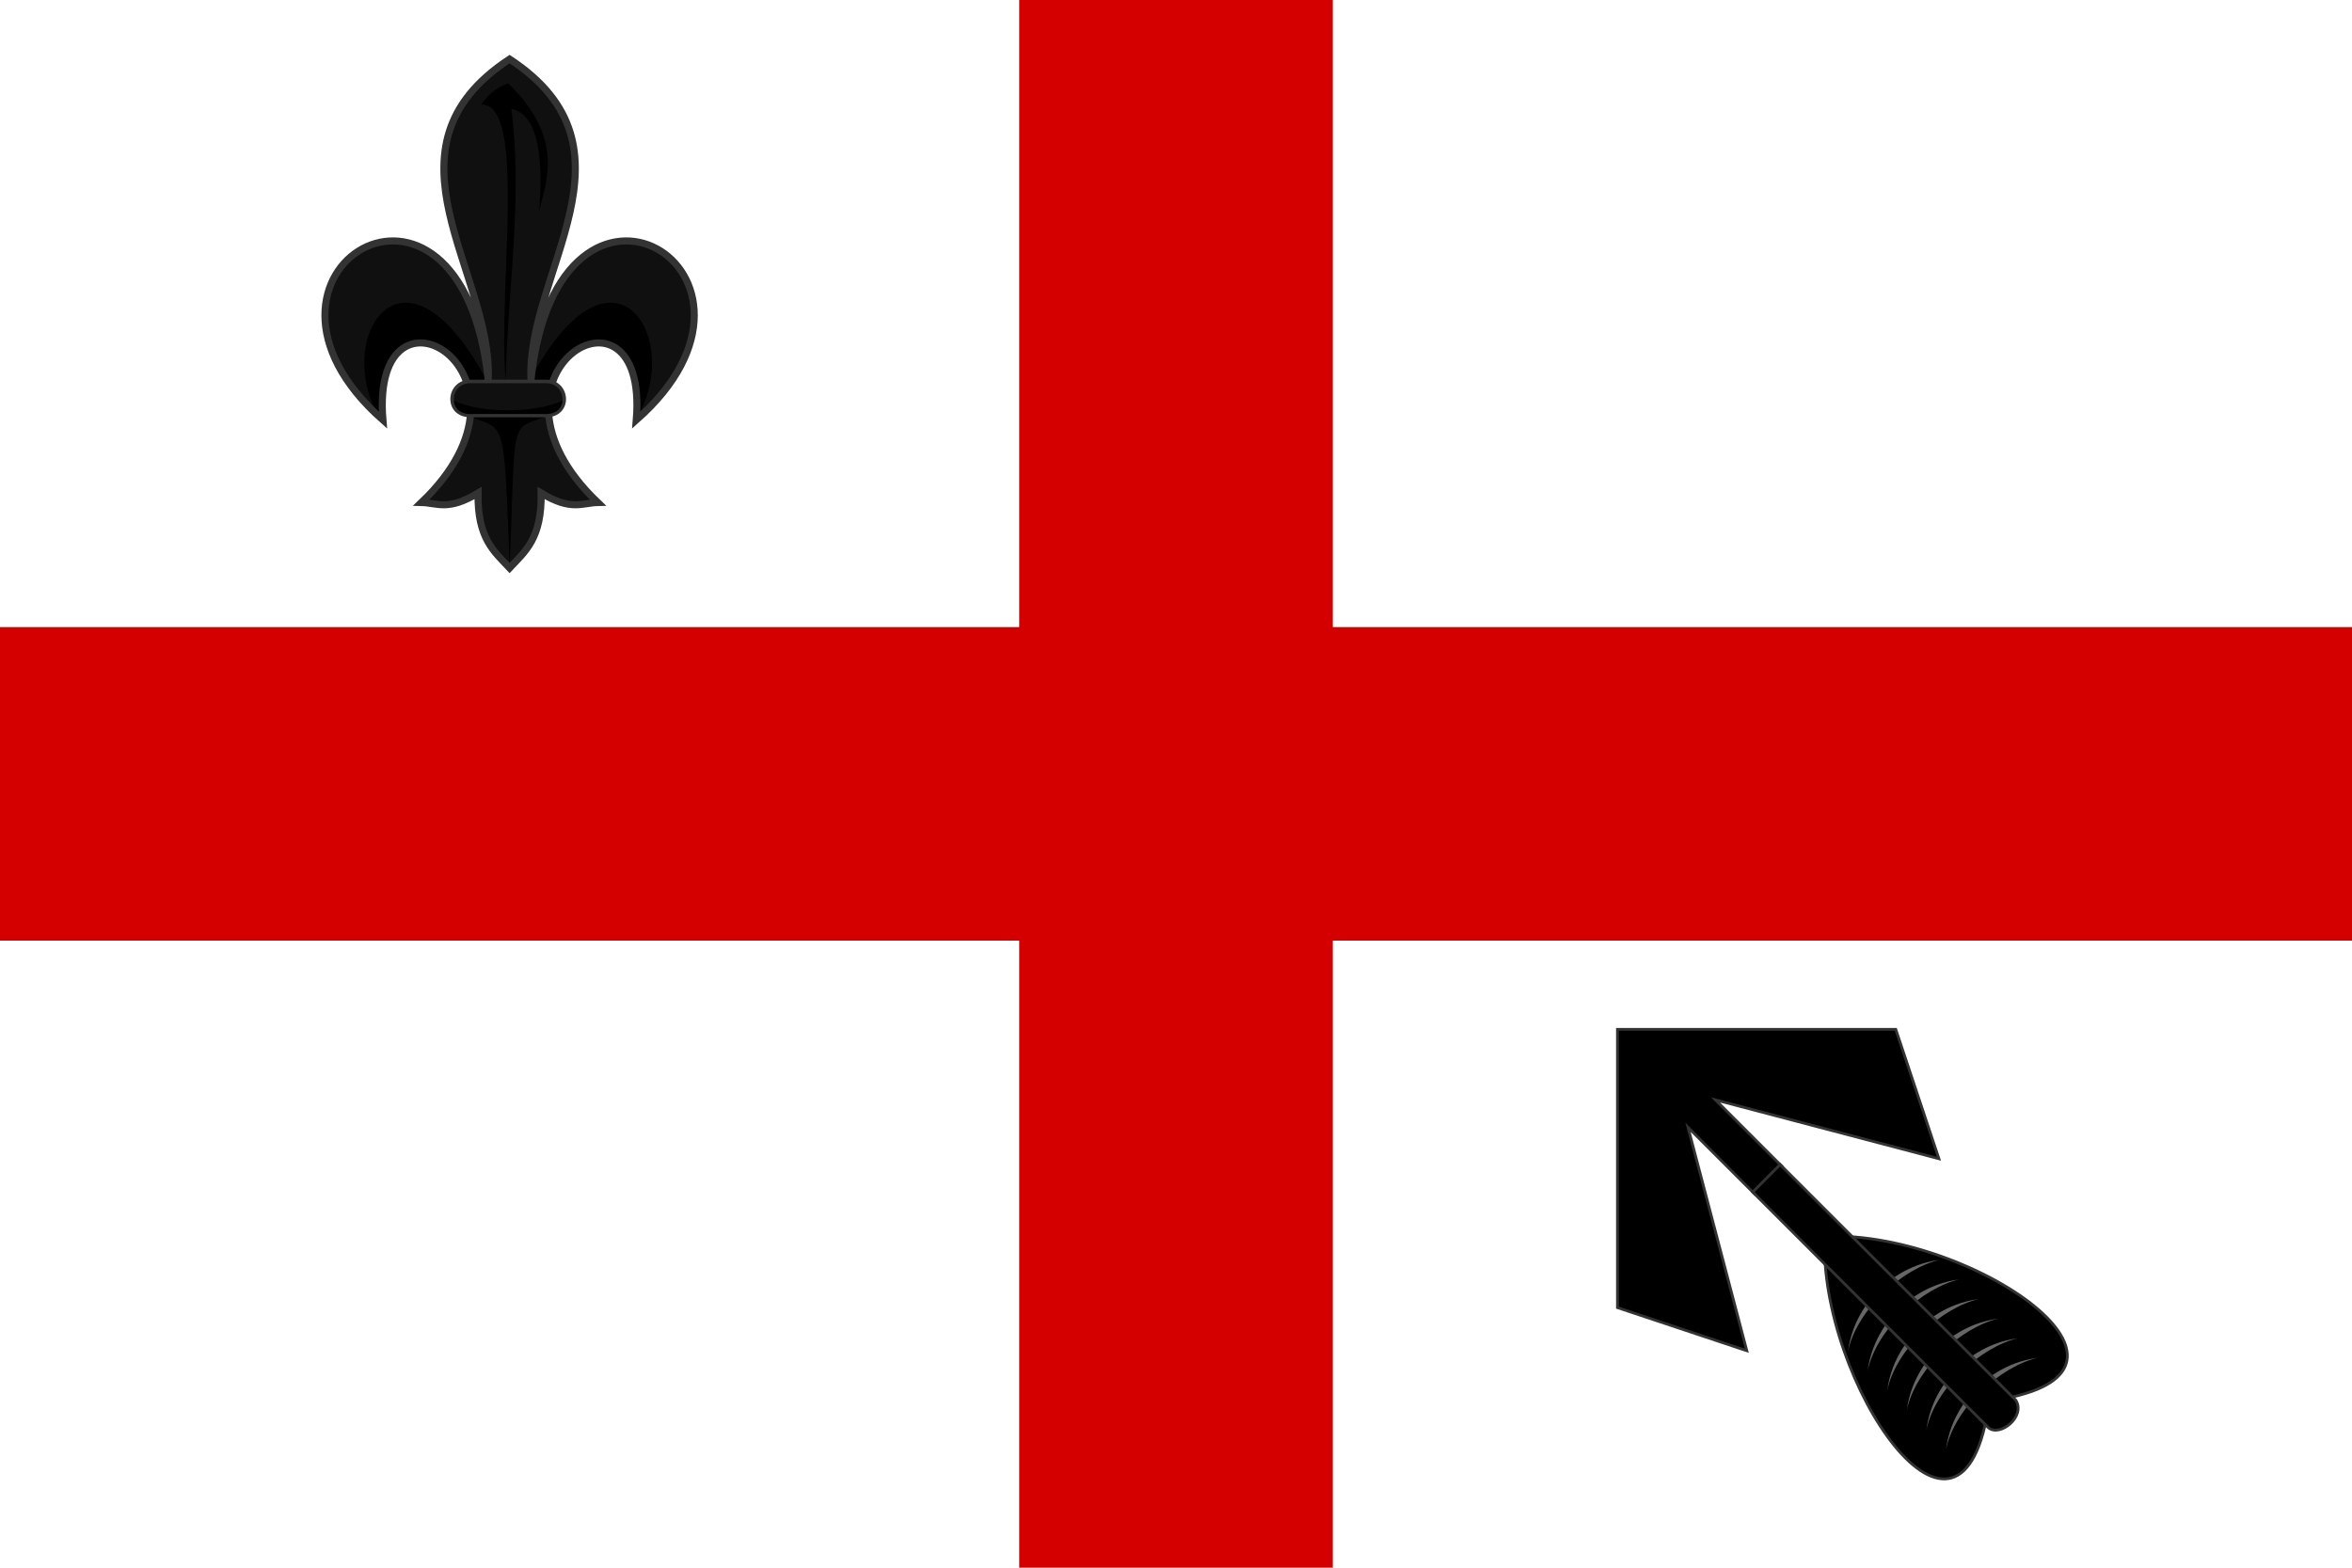 <?xml version="1.0" encoding="UTF-8" standalone="no"?>
<svg xmlns="http://www.w3.org/2000/svg" height="400" width="600" xmlns:xlink="http://www.w3.org/1999/xlink">
 <path fill="#fff" d="m0,0h600v400h-600z"/>
 <path fill="#d40000" d="m0 160h260v-160h80v160h260v80h-260v160h-80v-160h-260z"/>

<g transform="matrix(1 1 -1 1 488.116 -161.855)">
 <path stroke="#333" stroke-width="0.5" d="m210,214.5-35.5,35.5,35.5,35.5,22-11-36-21,17,0v-7h-17l36-21z M265,232c-10.99,0.38-28.33,7.72-37.65,17.97,17.54,19.29,63.55,28.24,42,0,10.1-13.24,5.35-18.31-4.35-17.97z"/>
 <path id="l" d="m245,238.3c-3.8,5-3.62,9.5-4.32,11.7,0.7,2,0.47,6.65,4.32,11.7-4.315-6.611-3.56-17.72,0-23.4z" fill="#666"/>
<use xlink:href="#l" x="5"/><use xlink:href="#l" x="10"/><use xlink:href="#l" x="15"/><use xlink:href="#l" x="20"/><use xlink:href="#l" x="25"/>
 <path stroke="#333" stroke-width="0.5" d="m212.5,246.5,60.125,0c3.4,0.8,2.7,6.8,0,7h-60.12z"/>
</g>

 <g transform="matrix(.9 0 0 .9 45.991 -189.1)">
 <path d="m93.347,226.61c-38.84,25.47-4.68,60.52-6.07,90.91-7.76-72.53-77.27-30.38-29.84,11.43-3.66-44.44,49.21-13.22,10.91,23.38,4.6,0.11,7.5,2.47,16.06-2.69-0.26,12.9,4.6,16.62,8.94,21.25,4.33-4.63,9.19-8.35,8.93-21.25,8.56,5.16,11.47,2.8,16.07,2.69-38.31-36.6,14.57-67.82,10.9-23.38,47.43-41.81-22.08-83.96-29.84-11.43-1.39-30.39,32.77-65.44-6.06-90.91z" fill="#101010"/>
 <path d="m85.337,239.73c13.051-0.129,4.596,52.208,6.894,78.312,0.53-25.692,4.935-51.867,1.591-77.075,3.477,0.707,10.152,4.26,7.778,30.229,0.53-6.776,9.207-20.141-8.662-37.477-3.384,1.275-5.867,3.322-7.601,6.01zm1.533,78.28c-23.942-44.87-44.398-11.11-29.843,11.44,0.143-37.668,24.9-21.847,25.195-3.364zm-5,10.188c10.402,3.865,9.856-0.181,11.507,42.704,1.652-42.884-0.109-38.751,10.117-42.704zm17.132-10.188c23.943-44.87,44.399-11.112,29.844,11.438,1.92-35.773-23.787-21.847-25.195-3.364z"/>
 <path d="m 93.344,226.859 c -38.836,25.47 -4.674,60.525 -6.062,90.906 -7.763,-72.524 -77.272,-30.373 -29.844,11.438 -3.664,-44.439 49.211,-13.227 10.906,23.375 4.601,0.116 7.503,2.476 16.062,-2.688 -0.256,12.901 4.601,16.615 8.938,21.25 4.337,-4.635 9.193,-8.349 8.938,-21.25 8.56,5.164 11.462,2.803 16.062,2.688 -38.305,-36.602 14.57,-67.814 10.906,-23.375 47.428,-41.811 -22.081,-83.962 -29.844,-11.438 -1.389,-30.381 32.773,-65.436 -6.062,-90.906 z" stroke="#333" stroke-width="2" fill="none"/>
 <path d="m82.237,318.25c-6.538,0-7.298,9.656,0,9.656h21.406c7.298,0,6.538-9.656,0-9.656z" fill="#101010" stroke="#333"/>
 <path d="m77.597,323.76c-0.085,0.442,0.327,4.156,5.75,3.719h19.188c5.423,0.438,5.835-3.277,5.75-3.719-8.301,3.531-22.28,3.657-30.688,0z"/>
</g>
</svg>

